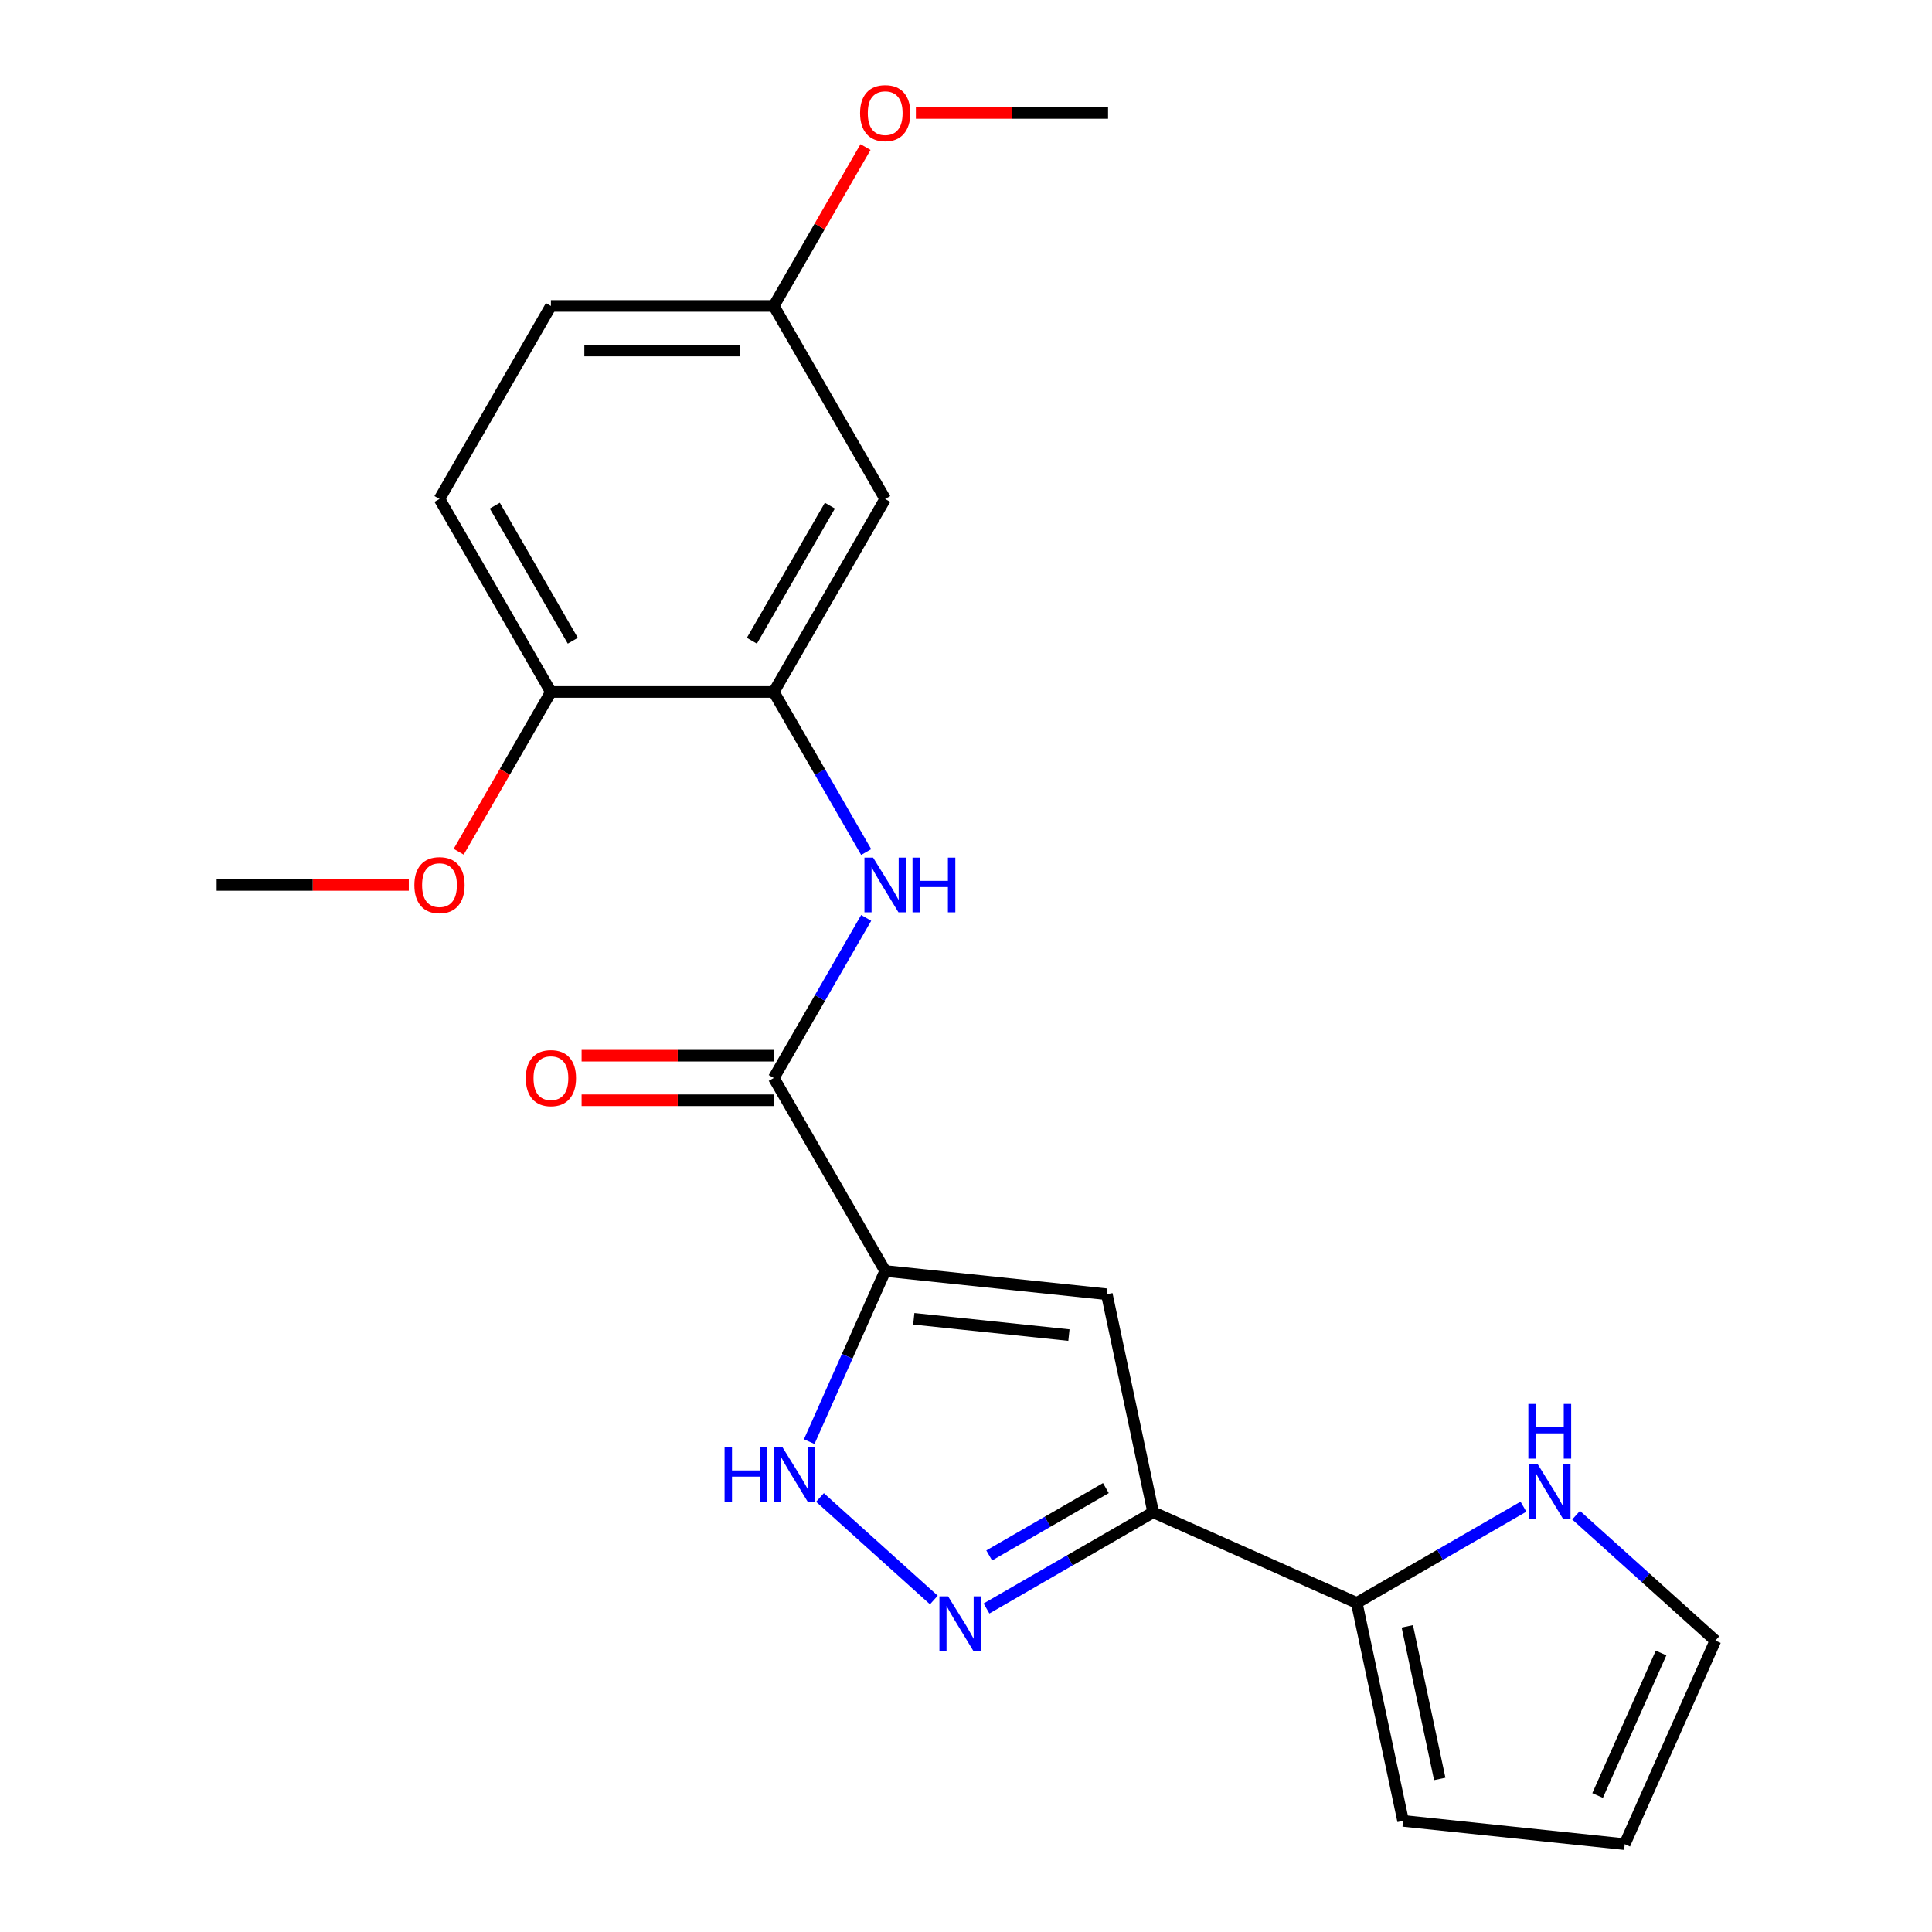 <?xml version='1.0' encoding='iso-8859-1'?>
<svg version='1.1' baseProfile='full'
              xmlns='http://www.w3.org/2000/svg'
                      xmlns:rdkit='http://www.rdkit.org/xml'
                      xmlns:xlink='http://www.w3.org/1999/xlink'
                  xml:space='preserve'
width='1000px' height='1000px' viewBox='0 0 1000 1000'>
<!-- END OF HEADER -->
<rect style='opacity:1.0;fill:#FFFFFF;stroke:none' width='1000' height='1000' x='0' y='0'> </rect>
<path class='bond-0' d='M 458.177,657.852 L 572.896,669.91' style='fill:none;fill-rule:evenodd;stroke:#000000;stroke-width:6px;stroke-linecap:butt;stroke-linejoin:miter;stroke-opacity:1' />
<path class='bond-0' d='M 472.973,682.605 L 553.276,691.045' style='fill:none;fill-rule:evenodd;stroke:#000000;stroke-width:6px;stroke-linecap:butt;stroke-linejoin:miter;stroke-opacity:1' />
<path class='bond-3' d='M 458.177,657.852 L 438.512,702.019' style='fill:none;fill-rule:evenodd;stroke:#000000;stroke-width:6px;stroke-linecap:butt;stroke-linejoin:miter;stroke-opacity:1' />
<path class='bond-3' d='M 438.512,702.019 L 418.847,746.187' style='fill:none;fill-rule:evenodd;stroke:#0000FF;stroke-width:6px;stroke-linecap:butt;stroke-linejoin:miter;stroke-opacity:1' />
<path class='bond-4' d='M 458.177,657.852 L 400.501,557.955' style='fill:none;fill-rule:evenodd;stroke:#000000;stroke-width:6px;stroke-linecap:butt;stroke-linejoin:miter;stroke-opacity:1' />
<path class='bond-1' d='M 572.896,669.91 L 596.879,782.74' style='fill:none;fill-rule:evenodd;stroke:#000000;stroke-width:6px;stroke-linecap:butt;stroke-linejoin:miter;stroke-opacity:1' />
<path class='bond-6' d='M 596.879,782.74 L 702.257,829.658' style='fill:none;fill-rule:evenodd;stroke:#000000;stroke-width:6px;stroke-linecap:butt;stroke-linejoin:miter;stroke-opacity:1' />
<path class='bond-22' d='M 596.879,782.74 L 553.742,807.645' style='fill:none;fill-rule:evenodd;stroke:#000000;stroke-width:6px;stroke-linecap:butt;stroke-linejoin:miter;stroke-opacity:1' />
<path class='bond-22' d='M 553.742,807.645 L 510.605,832.55' style='fill:none;fill-rule:evenodd;stroke:#0000FF;stroke-width:6px;stroke-linecap:butt;stroke-linejoin:miter;stroke-opacity:1' />
<path class='bond-22' d='M 572.403,770.232 L 542.207,787.666' style='fill:none;fill-rule:evenodd;stroke:#000000;stroke-width:6px;stroke-linecap:butt;stroke-linejoin:miter;stroke-opacity:1' />
<path class='bond-22' d='M 542.207,787.666 L 512.011,805.099' style='fill:none;fill-rule:evenodd;stroke:#0000FF;stroke-width:6px;stroke-linecap:butt;stroke-linejoin:miter;stroke-opacity:1' />
<path class='bond-2' d='M 483.358,828.149 L 424.425,775.085' style='fill:none;fill-rule:evenodd;stroke:#0000FF;stroke-width:6px;stroke-linecap:butt;stroke-linejoin:miter;stroke-opacity:1' />
<path class='bond-5' d='M 400.501,557.955 L 424.419,516.529' style='fill:none;fill-rule:evenodd;stroke:#000000;stroke-width:6px;stroke-linecap:butt;stroke-linejoin:miter;stroke-opacity:1' />
<path class='bond-5' d='M 424.419,516.529 L 448.336,475.102' style='fill:none;fill-rule:evenodd;stroke:#0000FF;stroke-width:6px;stroke-linecap:butt;stroke-linejoin:miter;stroke-opacity:1' />
<path class='bond-11' d='M 400.501,546.42 L 350.767,546.42' style='fill:none;fill-rule:evenodd;stroke:#000000;stroke-width:6px;stroke-linecap:butt;stroke-linejoin:miter;stroke-opacity:1' />
<path class='bond-11' d='M 350.767,546.42 L 301.034,546.42' style='fill:none;fill-rule:evenodd;stroke:#FF0000;stroke-width:6px;stroke-linecap:butt;stroke-linejoin:miter;stroke-opacity:1' />
<path class='bond-11' d='M 400.501,569.49 L 350.767,569.49' style='fill:none;fill-rule:evenodd;stroke:#000000;stroke-width:6px;stroke-linecap:butt;stroke-linejoin:miter;stroke-opacity:1' />
<path class='bond-11' d='M 350.767,569.49 L 301.034,569.49' style='fill:none;fill-rule:evenodd;stroke:#FF0000;stroke-width:6px;stroke-linecap:butt;stroke-linejoin:miter;stroke-opacity:1' />
<path class='bond-7' d='M 448.336,441.014 L 424.419,399.588' style='fill:none;fill-rule:evenodd;stroke:#0000FF;stroke-width:6px;stroke-linecap:butt;stroke-linejoin:miter;stroke-opacity:1' />
<path class='bond-7' d='M 424.419,399.588 L 400.501,358.161' style='fill:none;fill-rule:evenodd;stroke:#000000;stroke-width:6px;stroke-linecap:butt;stroke-linejoin:miter;stroke-opacity:1' />
<path class='bond-8' d='M 702.257,829.658 L 745.394,804.753' style='fill:none;fill-rule:evenodd;stroke:#000000;stroke-width:6px;stroke-linecap:butt;stroke-linejoin:miter;stroke-opacity:1' />
<path class='bond-8' d='M 745.394,804.753 L 788.53,779.848' style='fill:none;fill-rule:evenodd;stroke:#0000FF;stroke-width:6px;stroke-linecap:butt;stroke-linejoin:miter;stroke-opacity:1' />
<path class='bond-12' d='M 702.257,829.658 L 726.24,942.488' style='fill:none;fill-rule:evenodd;stroke:#000000;stroke-width:6px;stroke-linecap:butt;stroke-linejoin:miter;stroke-opacity:1' />
<path class='bond-12' d='M 728.421,841.786 L 745.209,920.767' style='fill:none;fill-rule:evenodd;stroke:#000000;stroke-width:6px;stroke-linecap:butt;stroke-linejoin:miter;stroke-opacity:1' />
<path class='bond-9' d='M 400.501,358.161 L 458.177,258.264' style='fill:none;fill-rule:evenodd;stroke:#000000;stroke-width:6px;stroke-linecap:butt;stroke-linejoin:miter;stroke-opacity:1' />
<path class='bond-9' d='M 389.173,331.641 L 429.546,261.714' style='fill:none;fill-rule:evenodd;stroke:#000000;stroke-width:6px;stroke-linecap:butt;stroke-linejoin:miter;stroke-opacity:1' />
<path class='bond-10' d='M 400.501,358.161 L 285.15,358.161' style='fill:none;fill-rule:evenodd;stroke:#000000;stroke-width:6px;stroke-linecap:butt;stroke-linejoin:miter;stroke-opacity:1' />
<path class='bond-13' d='M 815.778,784.249 L 851.827,816.708' style='fill:none;fill-rule:evenodd;stroke:#0000FF;stroke-width:6px;stroke-linecap:butt;stroke-linejoin:miter;stroke-opacity:1' />
<path class='bond-13' d='M 851.827,816.708 L 887.877,849.167' style='fill:none;fill-rule:evenodd;stroke:#000000;stroke-width:6px;stroke-linecap:butt;stroke-linejoin:miter;stroke-opacity:1' />
<path class='bond-16' d='M 458.177,258.264 L 400.501,158.367' style='fill:none;fill-rule:evenodd;stroke:#000000;stroke-width:6px;stroke-linecap:butt;stroke-linejoin:miter;stroke-opacity:1' />
<path class='bond-15' d='M 285.15,358.161 L 227.474,258.264' style='fill:none;fill-rule:evenodd;stroke:#000000;stroke-width:6px;stroke-linecap:butt;stroke-linejoin:miter;stroke-opacity:1' />
<path class='bond-15' d='M 296.478,331.641 L 256.105,261.714' style='fill:none;fill-rule:evenodd;stroke:#000000;stroke-width:6px;stroke-linecap:butt;stroke-linejoin:miter;stroke-opacity:1' />
<path class='bond-18' d='M 285.15,358.161 L 261.278,399.508' style='fill:none;fill-rule:evenodd;stroke:#000000;stroke-width:6px;stroke-linecap:butt;stroke-linejoin:miter;stroke-opacity:1' />
<path class='bond-18' d='M 261.278,399.508 L 237.407,440.854' style='fill:none;fill-rule:evenodd;stroke:#FF0000;stroke-width:6px;stroke-linecap:butt;stroke-linejoin:miter;stroke-opacity:1' />
<path class='bond-14' d='M 726.24,942.488 L 840.959,954.545' style='fill:none;fill-rule:evenodd;stroke:#000000;stroke-width:6px;stroke-linecap:butt;stroke-linejoin:miter;stroke-opacity:1' />
<path class='bond-23' d='M 887.877,849.167 L 840.959,954.545' style='fill:none;fill-rule:evenodd;stroke:#000000;stroke-width:6px;stroke-linecap:butt;stroke-linejoin:miter;stroke-opacity:1' />
<path class='bond-23' d='M 859.763,855.59 L 826.921,929.355' style='fill:none;fill-rule:evenodd;stroke:#000000;stroke-width:6px;stroke-linecap:butt;stroke-linejoin:miter;stroke-opacity:1' />
<path class='bond-17' d='M 227.474,258.264 L 285.15,158.367' style='fill:none;fill-rule:evenodd;stroke:#000000;stroke-width:6px;stroke-linecap:butt;stroke-linejoin:miter;stroke-opacity:1' />
<path class='bond-19' d='M 400.501,158.367 L 424.246,117.24' style='fill:none;fill-rule:evenodd;stroke:#000000;stroke-width:6px;stroke-linecap:butt;stroke-linejoin:miter;stroke-opacity:1' />
<path class='bond-19' d='M 424.246,117.24 L 447.99,76.114' style='fill:none;fill-rule:evenodd;stroke:#FF0000;stroke-width:6px;stroke-linecap:butt;stroke-linejoin:miter;stroke-opacity:1' />
<path class='bond-24' d='M 400.501,158.367 L 285.15,158.367' style='fill:none;fill-rule:evenodd;stroke:#000000;stroke-width:6px;stroke-linecap:butt;stroke-linejoin:miter;stroke-opacity:1' />
<path class='bond-24' d='M 383.198,181.437 L 302.453,181.437' style='fill:none;fill-rule:evenodd;stroke:#000000;stroke-width:6px;stroke-linecap:butt;stroke-linejoin:miter;stroke-opacity:1' />
<path class='bond-20' d='M 211.591,458.058 L 161.857,458.058' style='fill:none;fill-rule:evenodd;stroke:#FF0000;stroke-width:6px;stroke-linecap:butt;stroke-linejoin:miter;stroke-opacity:1' />
<path class='bond-20' d='M 161.857,458.058 L 112.123,458.058' style='fill:none;fill-rule:evenodd;stroke:#000000;stroke-width:6px;stroke-linecap:butt;stroke-linejoin:miter;stroke-opacity:1' />
<path class='bond-21' d='M 474.06,58.47 L 523.794,58.47' style='fill:none;fill-rule:evenodd;stroke:#FF0000;stroke-width:6px;stroke-linecap:butt;stroke-linejoin:miter;stroke-opacity:1' />
<path class='bond-21' d='M 523.794,58.47 L 573.528,58.47' style='fill:none;fill-rule:evenodd;stroke:#000000;stroke-width:6px;stroke-linecap:butt;stroke-linejoin:miter;stroke-opacity:1' />
<path  class='atom-3' d='M 490.722 826.256
L 500.002 841.256
Q 500.922 842.736, 502.402 845.416
Q 503.882 848.096, 503.962 848.256
L 503.962 826.256
L 507.722 826.256
L 507.722 854.576
L 503.842 854.576
L 493.882 838.176
Q 492.722 836.256, 491.482 834.056
Q 490.282 831.856, 489.922 831.176
L 489.922 854.576
L 486.242 854.576
L 486.242 826.256
L 490.722 826.256
' fill='#0000FF'/>
<path  class='atom-4' d='M 375.039 749.071
L 378.879 749.071
L 378.879 761.111
L 393.359 761.111
L 393.359 749.071
L 397.199 749.071
L 397.199 777.391
L 393.359 777.391
L 393.359 764.311
L 378.879 764.311
L 378.879 777.391
L 375.039 777.391
L 375.039 749.071
' fill='#0000FF'/>
<path  class='atom-4' d='M 404.999 749.071
L 414.279 764.071
Q 415.199 765.551, 416.679 768.231
Q 418.159 770.911, 418.239 771.071
L 418.239 749.071
L 421.999 749.071
L 421.999 777.391
L 418.119 777.391
L 408.159 760.991
Q 406.999 759.071, 405.759 756.871
Q 404.559 754.671, 404.199 753.991
L 404.199 777.391
L 400.519 777.391
L 400.519 749.071
L 404.999 749.071
' fill='#0000FF'/>
<path  class='atom-6' d='M 451.917 443.898
L 461.197 458.898
Q 462.117 460.378, 463.597 463.058
Q 465.077 465.738, 465.157 465.898
L 465.157 443.898
L 468.917 443.898
L 468.917 472.218
L 465.037 472.218
L 455.077 455.818
Q 453.917 453.898, 452.677 451.698
Q 451.477 449.498, 451.117 448.818
L 451.117 472.218
L 447.437 472.218
L 447.437 443.898
L 451.917 443.898
' fill='#0000FF'/>
<path  class='atom-6' d='M 472.317 443.898
L 476.157 443.898
L 476.157 455.938
L 490.637 455.938
L 490.637 443.898
L 494.477 443.898
L 494.477 472.218
L 490.637 472.218
L 490.637 459.138
L 476.157 459.138
L 476.157 472.218
L 472.317 472.218
L 472.317 443.898
' fill='#0000FF'/>
<path  class='atom-9' d='M 795.894 757.822
L 805.174 772.822
Q 806.094 774.302, 807.574 776.982
Q 809.054 779.662, 809.134 779.822
L 809.134 757.822
L 812.894 757.822
L 812.894 786.142
L 809.014 786.142
L 799.054 769.742
Q 797.894 767.822, 796.654 765.622
Q 795.454 763.422, 795.094 762.742
L 795.094 786.142
L 791.414 786.142
L 791.414 757.822
L 795.894 757.822
' fill='#0000FF'/>
<path  class='atom-9' d='M 791.074 726.67
L 794.914 726.67
L 794.914 738.71
L 809.394 738.71
L 809.394 726.67
L 813.234 726.67
L 813.234 754.99
L 809.394 754.99
L 809.394 741.91
L 794.914 741.91
L 794.914 754.99
L 791.074 754.99
L 791.074 726.67
' fill='#0000FF'/>
<path  class='atom-12' d='M 272.15 558.035
Q 272.15 551.235, 275.51 547.435
Q 278.87 543.635, 285.15 543.635
Q 291.43 543.635, 294.79 547.435
Q 298.15 551.235, 298.15 558.035
Q 298.15 564.915, 294.75 568.835
Q 291.35 572.715, 285.15 572.715
Q 278.91 572.715, 275.51 568.835
Q 272.15 564.955, 272.15 558.035
M 285.15 569.515
Q 289.47 569.515, 291.79 566.635
Q 294.15 563.715, 294.15 558.035
Q 294.15 552.475, 291.79 549.675
Q 289.47 546.835, 285.15 546.835
Q 280.83 546.835, 278.47 549.635
Q 276.15 552.435, 276.15 558.035
Q 276.15 563.755, 278.47 566.635
Q 280.83 569.515, 285.15 569.515
' fill='#FF0000'/>
<path  class='atom-19' d='M 214.474 458.138
Q 214.474 451.338, 217.834 447.538
Q 221.194 443.738, 227.474 443.738
Q 233.754 443.738, 237.114 447.538
Q 240.474 451.338, 240.474 458.138
Q 240.474 465.018, 237.074 468.938
Q 233.674 472.818, 227.474 472.818
Q 221.234 472.818, 217.834 468.938
Q 214.474 465.058, 214.474 458.138
M 227.474 469.618
Q 231.794 469.618, 234.114 466.738
Q 236.474 463.818, 236.474 458.138
Q 236.474 452.578, 234.114 449.778
Q 231.794 446.938, 227.474 446.938
Q 223.154 446.938, 220.794 449.738
Q 218.474 452.538, 218.474 458.138
Q 218.474 463.858, 220.794 466.738
Q 223.154 469.618, 227.474 469.618
' fill='#FF0000'/>
<path  class='atom-20' d='M 445.177 58.55
Q 445.177 51.75, 448.537 47.95
Q 451.897 44.15, 458.177 44.15
Q 464.457 44.15, 467.817 47.95
Q 471.177 51.75, 471.177 58.55
Q 471.177 65.43, 467.777 69.35
Q 464.377 73.23, 458.177 73.23
Q 451.937 73.23, 448.537 69.35
Q 445.177 65.47, 445.177 58.55
M 458.177 70.03
Q 462.497 70.03, 464.817 67.15
Q 467.177 64.23, 467.177 58.55
Q 467.177 52.99, 464.817 50.19
Q 462.497 47.35, 458.177 47.35
Q 453.857 47.35, 451.497 50.15
Q 449.177 52.95, 449.177 58.55
Q 449.177 64.27, 451.497 67.15
Q 453.857 70.03, 458.177 70.03
' fill='#FF0000'/>
</svg>
